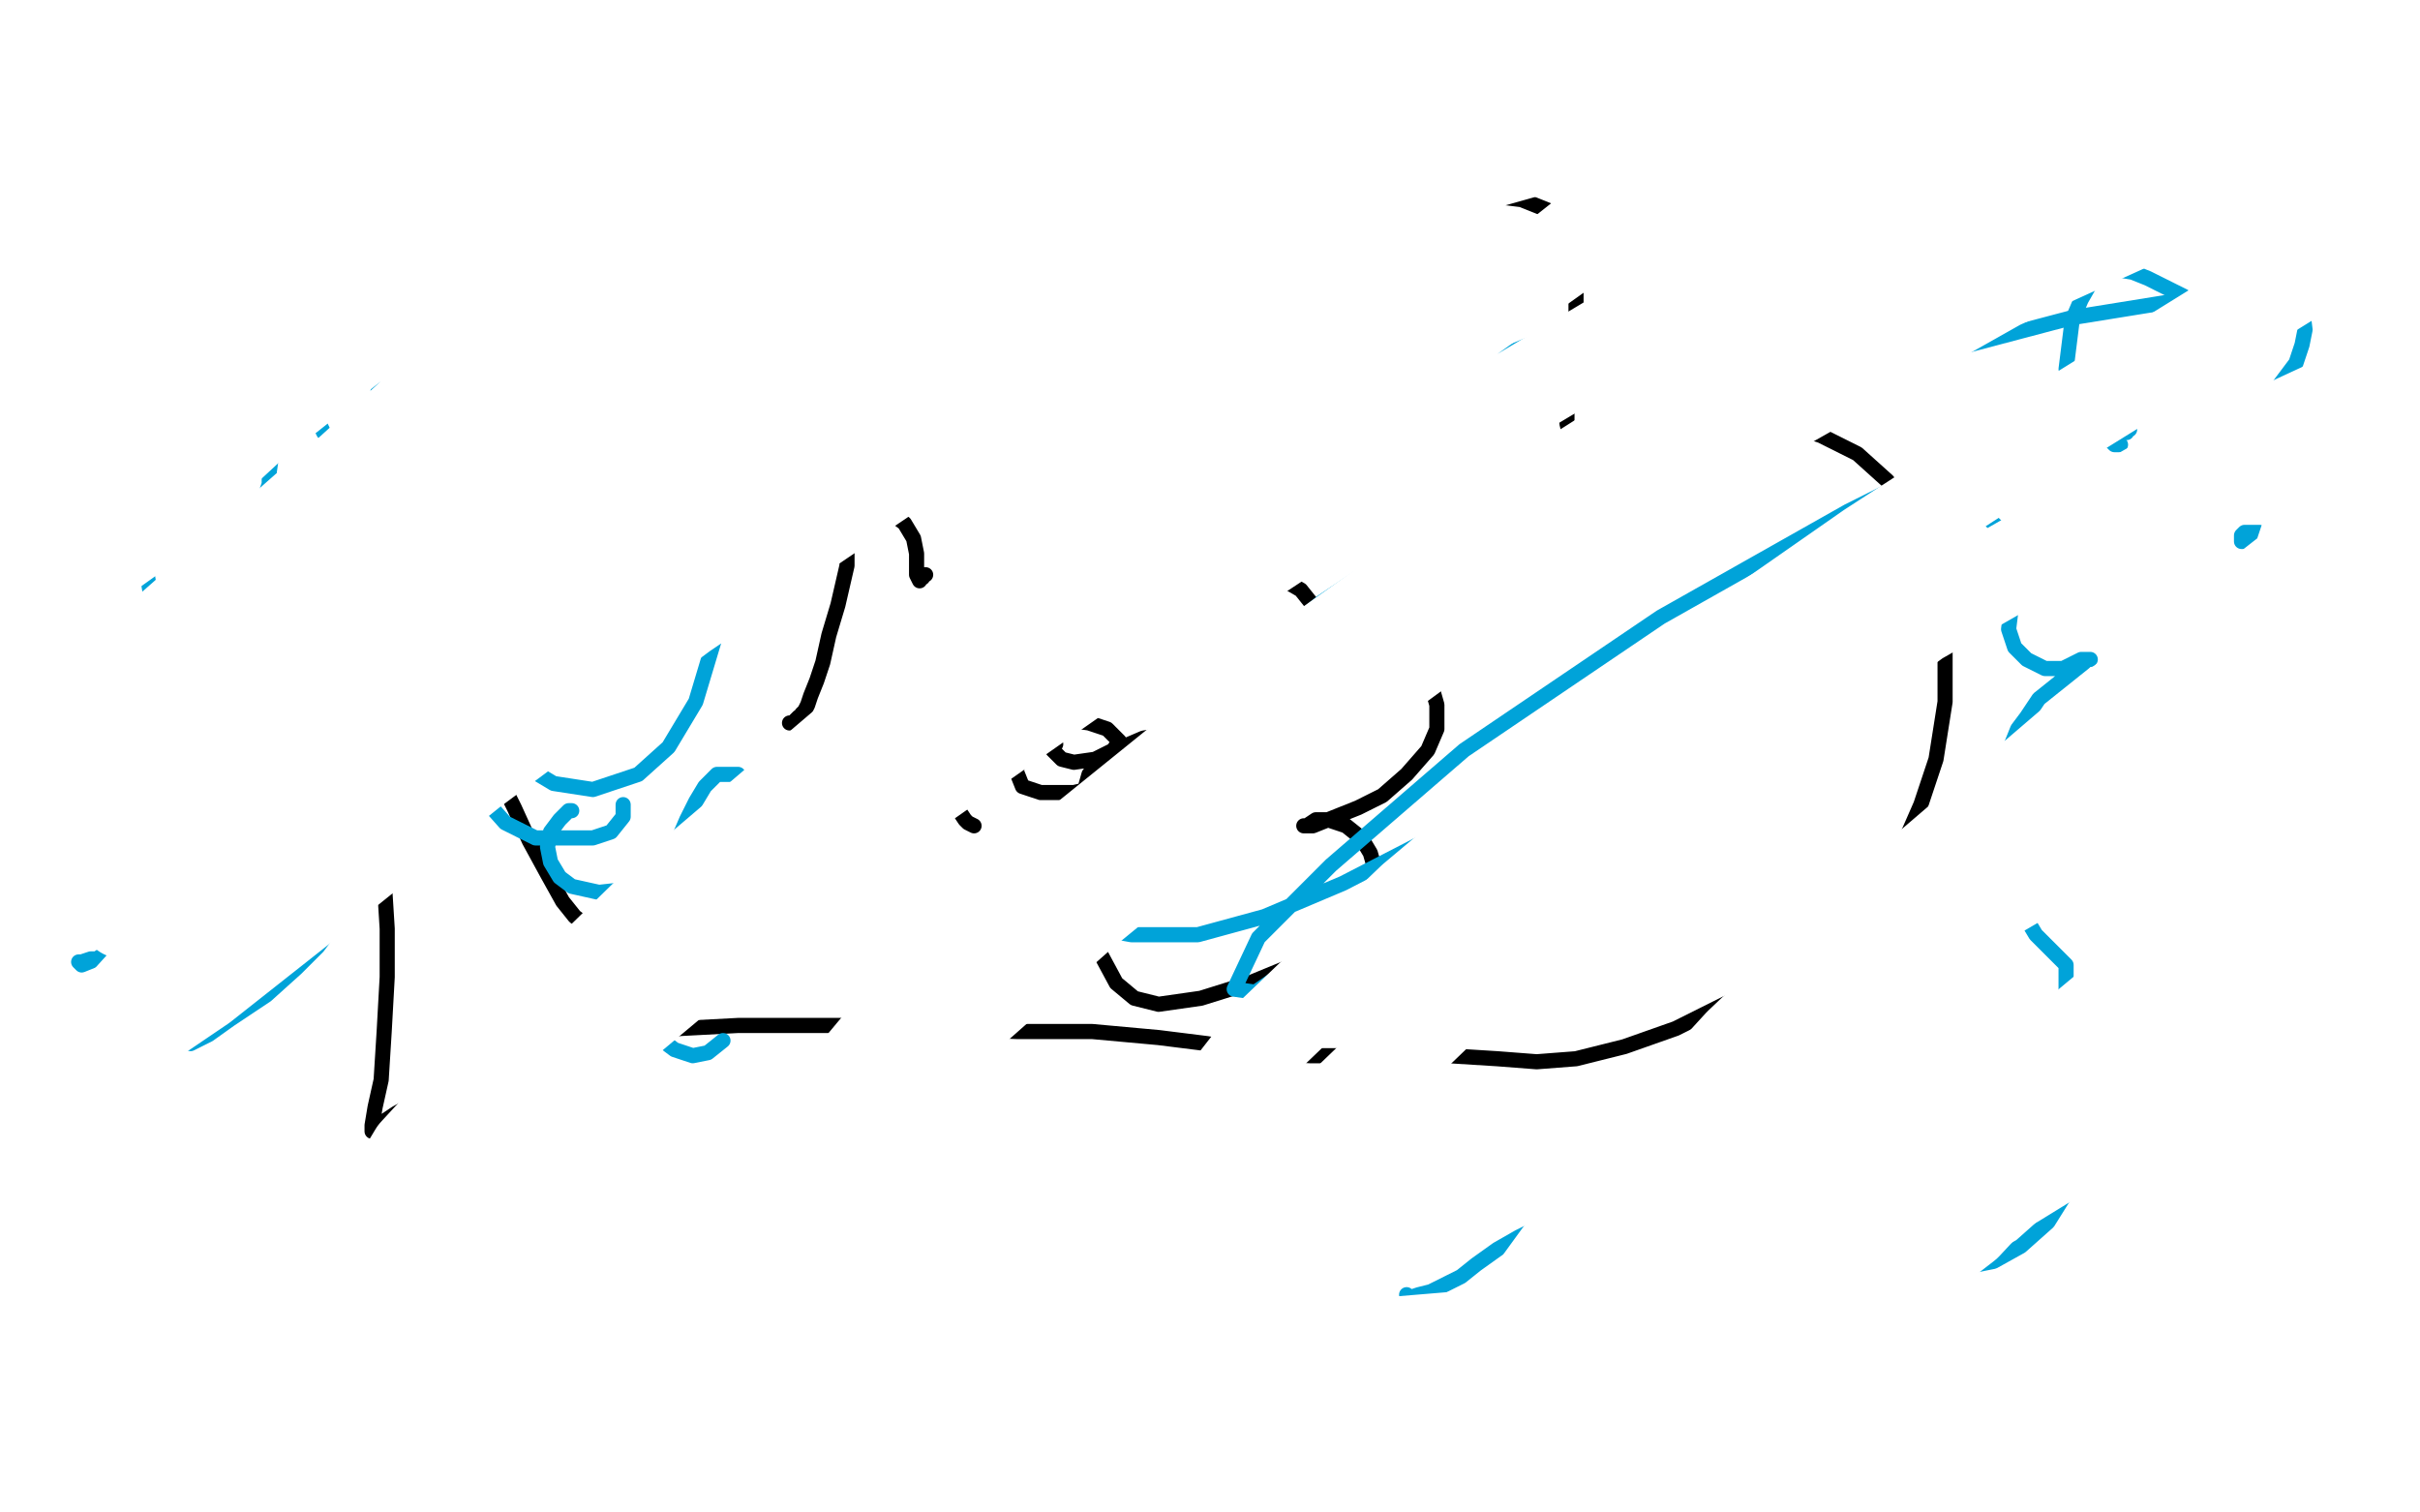 <?xml version="1.0" standalone="no"?>
<!DOCTYPE svg PUBLIC "-//W3C//DTD SVG 1.1//EN"
"http://www.w3.org/Graphics/SVG/1.1/DTD/svg11.dtd">

<svg width="800" height="500" version="1.1" xmlns="http://www.w3.org/2000/svg" xmlns:xlink="http://www.w3.org/1999/xlink" style="stroke-antialiasing: false"><desc>This SVG has been created on https://colorillo.com/</desc><rect x='0' y='0' width='800' height='500' style='fill: rgb(255,255,255); stroke-width:0' /><polyline points="312,140 311,139 311,139 311,138 311,138 310,137 310,137 310,135 310,135 309,133 309,133 308,130 308,130 305,125 301,121 297,118 291,115 287,114 282,114 278,115 276,116 271,121 268,126 265,134 262,142 260,149 260,151 258,162 257,167 257,171 258,176 258,179 259,181 260,183 260,184 261,185 262,185 262,184 262,182 263,179 265,174 268,172 273,170 279,169 287,168 295,170 299,173 302,178 303,183 303,188 303,190 304,192 304,191 305,191 305,190 306,190" style="fill: none; stroke: #000000; stroke-width: 5; stroke-linejoin: round; stroke-linecap: round; stroke-antialiasing: false; stroke-antialias: 0; opacity: 1.0"/>
<polyline points="201,309 199,309 199,309 194,306 194,306 190,303 190,303 186,298 186,298 181,289 181,289 175,278 175,278 170,267 167,261 162,251 161,245 161,239 163,235 166,232 170,231 175,231 177,232 178,233 178,234 178,233 177,233 175,232 173,229 170,224 168,215 167,207 168,200 172,194 177,189 181,185 185,183 190,184 195,187 199,191 203,195 205,198 207,200 207,199 206,194 205,186 204,175 204,160 209,148 215,139 224,130 234,125 244,124 251,125 261,130 270,139 276,150 279,162 280,170 280,187 277,200 274,210 272,219 270,225 268,230 267,233 266,235 265,236 265,237 264,237 263,238 262,239 261,239" style="fill: none; stroke: #000000; stroke-width: 5; stroke-linejoin: round; stroke-linecap: round; stroke-antialiasing: false; stroke-antialias: 0; opacity: 1.0"/>
<polyline points="322,273 320,272 320,272 319,271 319,271 317,268 317,268 317,262 317,262 318,254 318,254 320,244 320,244 325,231 325,231 329,221 337,211 343,207 350,205 356,204 361,205 365,208 367,213 366,218 364,223 361,226 360,228 360,227 361,227 362,224 366,216 374,205 382,197 389,193 398,190 406,189 414,189 423,191 430,195 434,200 435,206 433,212 429,218 423,224 420,228 419,229 420,229 421,227 429,222 437,218 447,214 455,213 462,215 467,217 470,221 473,226 475,233 475,241 472,248 465,256 457,263 449,267 439,271 434,273 431,273 432,273 435,271 439,271 445,273 450,277 453,282 455,289 454,297 450,304 443,311 430,318 413,325 397,330 383,332 375,330 369,325 362,312 357,298 357,289 361,284 368,281 375,279 386,277 393,277 397,279 398,280 397,282 392,284 384,285 375,283 366,278 360,271 358,263 360,256 364,251 371,247 378,244 384,243 389,244 392,246 392,248 389,251 380,256 368,259 355,262 344,262 338,260 336,255 337,249 341,244 346,241 353,238 360,239 366,241 370,245 368,248 362,251 355,252 351,251 348,248 349,246" style="fill: none; stroke: #000000; stroke-width: 5; stroke-linejoin: round; stroke-linecap: round; stroke-antialiasing: false; stroke-antialias: 0; opacity: 1.0"/>
<polyline points="468,70 468,71 468,71 467,70 467,70 468,70 468,70 469,70 469,70 473,68 473,68 484,66 484,66 495,65 503,66 513,70 518,76 520,85 521,95 521,104 521,114 520,123 518,132 518,140 519,144 522,145 528,145 536,143 546,140 557,138 568,137 577,137 590,140 602,144 614,150 624,159 631,169 637,180 642,196 643,215 643,232 640,251 635,266 628,282 617,296 607,306 591,318 572,331 554,340 537,346 521,350 508,351 495,350 479,349 465,349 450,349 433,349 417,348 399,345 383,343 361,341 336,341 312,340 288,339 264,339 244,339 225,340 201,343 183,347 167,351 152,357 140,363 131,368 125,372 123,374 123,373 123,372 124,366 126,357 127,341 128,323 128,307 127,291 126,277 125,263 125,249 126,237 127,231 126,228 125,228 123,228 121,229" style="fill: none; stroke: #000000; stroke-width: 5; stroke-linejoin: round; stroke-linecap: round; stroke-antialiasing: false; stroke-antialias: 0; opacity: 1.0"/>
<polyline points="72,71 71,70 71,70 73,72 73,72 75,76 75,76 76,78 76,78 80,87 88,109 90,119 91,131 90,140 90,149 89,156 89,160 88,163 88,165 89,165 90,166 92,169 96,173 101,180 107,187 111,194 114,198 117,202 120,205 123,208 126,210 127,211 128,211 129,211 130,211 131,210 144,204 162,196 175,191 185,187 192,185 195,183 197,182 198,180 198,178" style="fill: none; stroke: #00a3d9; stroke-width: 5; stroke-linejoin: round; stroke-linecap: round; stroke-antialiasing: false; stroke-antialias: 0; opacity: 1.0"/>
<polyline points="140,126 138,124 138,124 136,121 136,121 135,117 135,117 132,112 132,112 128,105 128,105 124,100 124,100 121,98 119,98 116,99 113,102 110,108 107,117 105,126 104,133 105,139 107,143 108,144 109,145 110,145 110,144" style="fill: none; stroke: #00a3d9; stroke-width: 5; stroke-linejoin: round; stroke-linecap: round; stroke-antialiasing: false; stroke-antialias: 0; opacity: 1.0"/>
<polyline points="126,119 125,118 125,118 124,118 124,118 124,119 124,119 125,123 125,123 125,130 124,137 124,144 125,149 127,153 130,154 133,154 136,151 139,147 141,140 140,134 139,130 137,127 137,126 136,125 136,124 137,124" style="fill: none; stroke: #00a3d9; stroke-width: 5; stroke-linejoin: round; stroke-linecap: round; stroke-antialiasing: false; stroke-antialias: 0; opacity: 1.0"/>
<polyline points="169,140 168,138 168,138 168,134 168,134 169,129 169,129 170,120 170,120 174,113 174,113 179,108 179,108 186,104 194,103 201,106 206,114 209,122 209,130 209,137 208,141 208,143 208,144 208,143 207,143 207,142 206,141" style="fill: none; stroke: #00a3d9; stroke-width: 5; stroke-linejoin: round; stroke-linecap: round; stroke-antialiasing: false; stroke-antialias: 0; opacity: 1.0"/>
<polyline points="195,124 196,123 196,123 196,122 196,122 195,122 195,122 195,123 195,123 195,124 195,124 193,127 193,127 191,134 188,142 188,150 189,154 192,157 195,158 201,157 204,155 210,147 210,142 209,139 207,137 206,137 205,137 205,136" style="fill: none; stroke: #00a3d9; stroke-width: 5; stroke-linejoin: round; stroke-linecap: round; stroke-antialiasing: false; stroke-antialias: 0; opacity: 1.0"/>
<polyline points="116,164 114,166 114,166 106,168 106,168 100,172 100,172 95,175 95,175 94,176 94,176 95,176 95,176 100,175 100,175 108,171 114,167 119,165 120,165 119,166 114,169 107,175 103,178 104,178 107,177 112,174" style="fill: none; stroke: #00a3d9; stroke-width: 5; stroke-linejoin: round; stroke-linecap: round; stroke-antialiasing: false; stroke-antialias: 0; opacity: 1.0"/>
<polyline points="179,164 180,164 180,164 179,165 179,165 177,166 177,166 172,170 172,170 169,172 169,172 168,173 168,173 169,173 174,172 180,170 187,168 190,168 190,169 187,171 185,173 183,174 183,173 185,171" style="fill: none; stroke: #00a3d9; stroke-width: 5; stroke-linejoin: round; stroke-linecap: round; stroke-antialiasing: false; stroke-antialias: 0; opacity: 1.0"/>
<polyline points="112,91 113,90 113,90 113,89 113,89 115,88 115,88 118,84 118,84 123,79 123,79 128,74 128,74 130,72 130,72" style="fill: none; stroke: #00a3d9; stroke-width: 5; stroke-linejoin: round; stroke-linecap: round; stroke-antialiasing: false; stroke-antialias: 0; opacity: 1.0"/>
<polyline points="194,77 195,78 195,78 195,79 195,79 196,82 196,82 200,89 200,89 205,94 205,94 211,98 211,98 217,101 217,101 218,102 218,102" style="fill: none; stroke: #00a3d9; stroke-width: 5; stroke-linejoin: round; stroke-linecap: round; stroke-antialiasing: false; stroke-antialias: 0; opacity: 1.0"/>
<polyline points="129,193 129,192 129,192 129,191 129,191 130,190 130,190 131,189 131,189 132,189 132,189 134,190 134,190 135,191 135,191 136,192 136,194 136,195 135,194 134,193 133,192 130,190 129,190 128,190 128,191 127,194 126,197 126,199 127,200 129,201 131,202 132,202 134,202 135,201 135,200 136,200 136,199" style="fill: none; stroke: #00a3d9; stroke-width: 5; stroke-linejoin: round; stroke-linecap: round; stroke-antialiasing: false; stroke-antialias: 0; opacity: 1.0"/>
<polyline points="112,52 109,49 109,49 104,45 104,45 98,41 98,41 91,40 91,40 84,41 84,41 73,48 73,48 58,62 58,62 53,67 28,107 24,124 26,136 31,144 35,149 38,150 40,150 40,148 41,143 41,135 42,129 45,122 50,115 55,109 64,103 69,100 71,100 70,101 69,103 65,107 60,114 56,124 51,140 47,162 47,180 50,198 57,213 64,225 70,235 75,242 77,244 77,243 75,241 73,238 72,238 72,239 72,242 72,248 70,259 68,270 62,285 51,301 41,311 32,317 27,319 26,318 27,318 30,317 35,317 41,317 48,316 55,315 63,312 69,308 75,300 81,294 82,293 81,293 81,295 78,299 75,306 70,316 64,326 61,335 60,341 61,344 63,345 69,342 76,337 88,329 98,320 105,313 108,309" style="fill: none; stroke: #00a3d9; stroke-width: 5; stroke-linejoin: round; stroke-linecap: round; stroke-antialiasing: false; stroke-antialias: 0; opacity: 1.0"/>
<polyline points="177,37 176,37 176,37 172,37 172,37 166,38 166,38 160,44 160,44 153,54 153,54 148,68 148,68 148,84 151,93 165,107 175,112 184,113 190,112 193,108" style="fill: none; stroke: #00a3d9; stroke-width: 5; stroke-linejoin: round; stroke-linecap: round; stroke-antialiasing: false; stroke-antialias: 0; opacity: 1.0"/>
<polyline points="184,78 183,73 183,73 182,70 182,70 182,69 182,69 182,73 182,73 182,81 182,81 183,89 188,103 192,109 199,112 206,112 210,109 212,102 210,96 205,88 199,79 197,76 197,77 200,82 203,89 209,103 216,119 222,137 228,156 234,177 237,194 236,212 230,232 221,247 211,256 196,261 183,259 178,256 169,242 170,233 174,228 178,226 181,227 183,228 184,228 184,226 185,224 185,222" style="fill: none; stroke: #00a3d9; stroke-width: 5; stroke-linejoin: round; stroke-linecap: round; stroke-antialiasing: false; stroke-antialias: 0; opacity: 1.0"/>
<polyline points="195,212 194,212 194,212 193,212 193,212 191,211 191,211 186,210 186,210 179,209 179,209 174,210 174,210 170,212 162,221 157,234 156,248 159,263 167,272 177,277 187,277 196,277 202,275 206,270 206,267 206,266" style="fill: none; stroke: #00a3d9; stroke-width: 5; stroke-linejoin: round; stroke-linecap: round; stroke-antialiasing: false; stroke-antialias: 0; opacity: 1.0"/>
<polyline points="189,268 188,268 188,268 185,271 185,271 182,275 182,275 181,280 181,280 182,285 182,285 185,290 185,290 189,293 189,293 198,295 207,294 223,288 235,279 242,269 245,261 244,256 243,256 237,256 233,260 230,265 227,271 224,278 220,286 215,296 210,304 207,314 206,327 209,335 215,341 223,347 229,349 234,348 239,344" style="fill: none; stroke: #00a3d9; stroke-width: 5; stroke-linejoin: round; stroke-linecap: round; stroke-antialiasing: false; stroke-antialias: 0; opacity: 1.0"/>
<polyline points="730,118 728,116 728,116 727,115 727,115 726,114 726,114 726,113 726,113 725,111 725,111 726,108 726,108 728,103 728,103 732,98 737,94 742,91 749,90 753,90 758,94 761,101 762,109 761,114 759,120 756,124 753,128 750,132 749,133 749,132 750,131 751,130 753,130 755,130 758,130 761,130 764,133 767,136 770,142 772,148 772,153 772,159 768,165 761,170 753,174 745,178 742,179 741,179 741,177 742,176 744,176 747,176 749,178 750,179 750,181 750,182 750,184 748,185 745,185 744,185" style="fill: none; stroke: #00a3d9; stroke-width: 5; stroke-linejoin: round; stroke-linecap: round; stroke-antialiasing: false; stroke-antialias: 0; opacity: 1.0"/>
<polyline points="734,119 734,118 734,118 733,116 733,116 733,111 733,111 732,109 732,109 730,106 730,106 728,104 728,104 725,101 722,98 716,95 710,92 705,90 699,89 695,90 692,92 688,99 685,106 684,114 683,122 685,128 688,133 692,137 695,140 699,142 701,143 703,143 703,142 704,142 703,142 703,143" style="fill: none; stroke: #00a3d9; stroke-width: 5; stroke-linejoin: round; stroke-linecap: round; stroke-antialiasing: false; stroke-antialias: 0; opacity: 1.0"/>
<polyline points="701,147 700,147 699,147 698,146 696,145 692,144 687,143 681,143 673,143 668,145 663,148 659,156 657,164 657,171 661,175 667,178 674,180 681,181 687,181 690,180 691,179 691,178 690,178 689,178 687,178 684,178 681,180 677,182 673,188 668,194 665,200 664,208 666,214 670,218 676,221 682,221 688,218 691,218 690,218 689,219 684,223 679,227 674,231 670,237 667,241 665,246 663,252 662,256 662,261 664,265 666,269 668,272 671,274 672,276 672,278 671,282 669,287 667,293 668,298 670,304 673,309 676,312 680,316 683,319 683,323 683,331 680,338 678,346 677,354 678,363 681,370 683,378 683,388 682,396 677,404 668,412 659,417 649,419 636,417 629,414 614,409 605,405 599,401 596,399 594,397 593,396 592,395 590,396 585,399 578,402 569,403 559,403 550,403 536,402 526,402 518,403 510,405 502,409 495,413 488,418 483,422 477,425 473,427 469,428 466,429 465,428" style="fill: none; stroke: #00a3d9; stroke-width: 5; stroke-linejoin: round; stroke-linecap: round; stroke-antialiasing: false; stroke-antialias: 0; opacity: 1.0"/>
<polyline points="752,35 750,34 750,34 748,34 748,34 745,34 745,34 733,39 733,39 712,45 712,45 679,54 679,54 637,66 584,84 532,103 481,124 434,148 404,165 391,175 389,178 395,177 409,171 433,159 463,143 500,124 547,105 584,92 621,80 651,73 666,72 670,72 667,75 657,80 634,90 596,107 549,129 507,152 437,199 396,233 373,257 363,270 371,270 389,260 421,238 461,209 520,173 580,141 632,119 685,105 716,100 732,100 735,103 727,110 701,124 665,142 611,169 549,204 484,248 440,286 416,310 408,327 415,328 431,317 462,291 503,256 549,223 594,197 619,186 624,185 615,194 591,209 559,229 516,254 477,275 444,292 418,303 396,309 374,309 363,307" style="fill: none; stroke: #00a3d9; stroke-width: 5; stroke-linejoin: round; stroke-linecap: round; stroke-antialiasing: false; stroke-antialias: 0; opacity: 1.0"/>
<polyline points="96,43 98,41 98,41 102,34 102,34 103,29 103,29 103,28 103,28 100,28 100,28 93,30 93,30 77,42 77,42 57,59 34,82 21,102 17,113 20,118 25,119 33,115 48,101 65,80 85,61 106,45 119,36 126,33 122,37 107,52 77,76 48,105 23,132 11,151 11,155 18,153 35,137 59,111 90,80 134,45 171,24 196,15 213,12 213,14 202,23 172,46 132,75 92,108 45,152 20,182 15,194 22,193 43,178 83,141 122,110 185,66 246,33 284,19 300,15 299,17 286,27 260,44 211,78 156,119 102,168 58,218 40,247 42,254 53,250 74,231 109,198 164,151 226,107 289,68 347,38 372,28 391,24 386,30 364,45 318,71 243,115 162,169 102,216 29,285 2,317 27,291 60,256 112,204 165,154 226,108 271,81 298,68 307,66 304,70 289,82 245,113 186,154 122,206 62,261 32,292 27,297 38,283 62,249 99,197 155,136 206,96 241,74 250,68 248,67 233,75 197,97 153,128 101,168 50,213 24,240 21,246 35,240 64,216 107,177 167,130 218,95 256,73 274,67 274,68 265,78 238,101 201,132 153,173 100,226 66,264 43,295 41,302 52,294 85,265 131,224 191,178 256,136 315,104 358,84 383,76 384,77 371,87 337,109 295,134 237,170 164,220 105,269 59,312 39,334 27,350 39,345 67,326 105,296 156,255 226,203 294,157 355,120 426,80 481,57 520,46 546,43 552,45 551,52 541,64 517,83 479,110 418,149 360,187 278,247 217,299 173,342 137,381 128,396 138,393 172,367 221,326 286,273 373,212 449,162 536,110 628,60 701,26 758,6 778,16 738,36 666,71 580,119 498,171 428,221 355,280 308,324 283,354 277,365 289,360 315,340 358,302 419,252 494,197 583,138 661,94 727,64 778,52 798,51 789,71 760,91 689,135 618,181 542,234 467,297 420,342 388,383 378,408 385,412 404,402 441,368 492,319 549,267 634,205 711,161 778,130 759,187 695,237 632,291 575,345 532,392 508,425 503,440 511,439 529,422 558,389 607,338 656,298 716,263 754,250 771,250 771,259 752,282 722,312 686,342 636,381 616,396 554,438 535,444 528,439 533,425 544,412 562,401 587,389 613,382 638,377 658,377 666,382 664,390 650,405 628,422 600,437 565,449 539,453 527,449 533,437 551,420 577,401 613,383 648,368 678,359 701,354 709,355 709,361 692,375 666,391 630,408 583,425 539,435 505,440 457,444 431,447" style="fill: none; stroke: #ffffff; stroke-width: 30; stroke-linejoin: round; stroke-linecap: round; stroke-antialiasing: false; stroke-antialias: 0; opacity: 1.0"/>
</svg>
